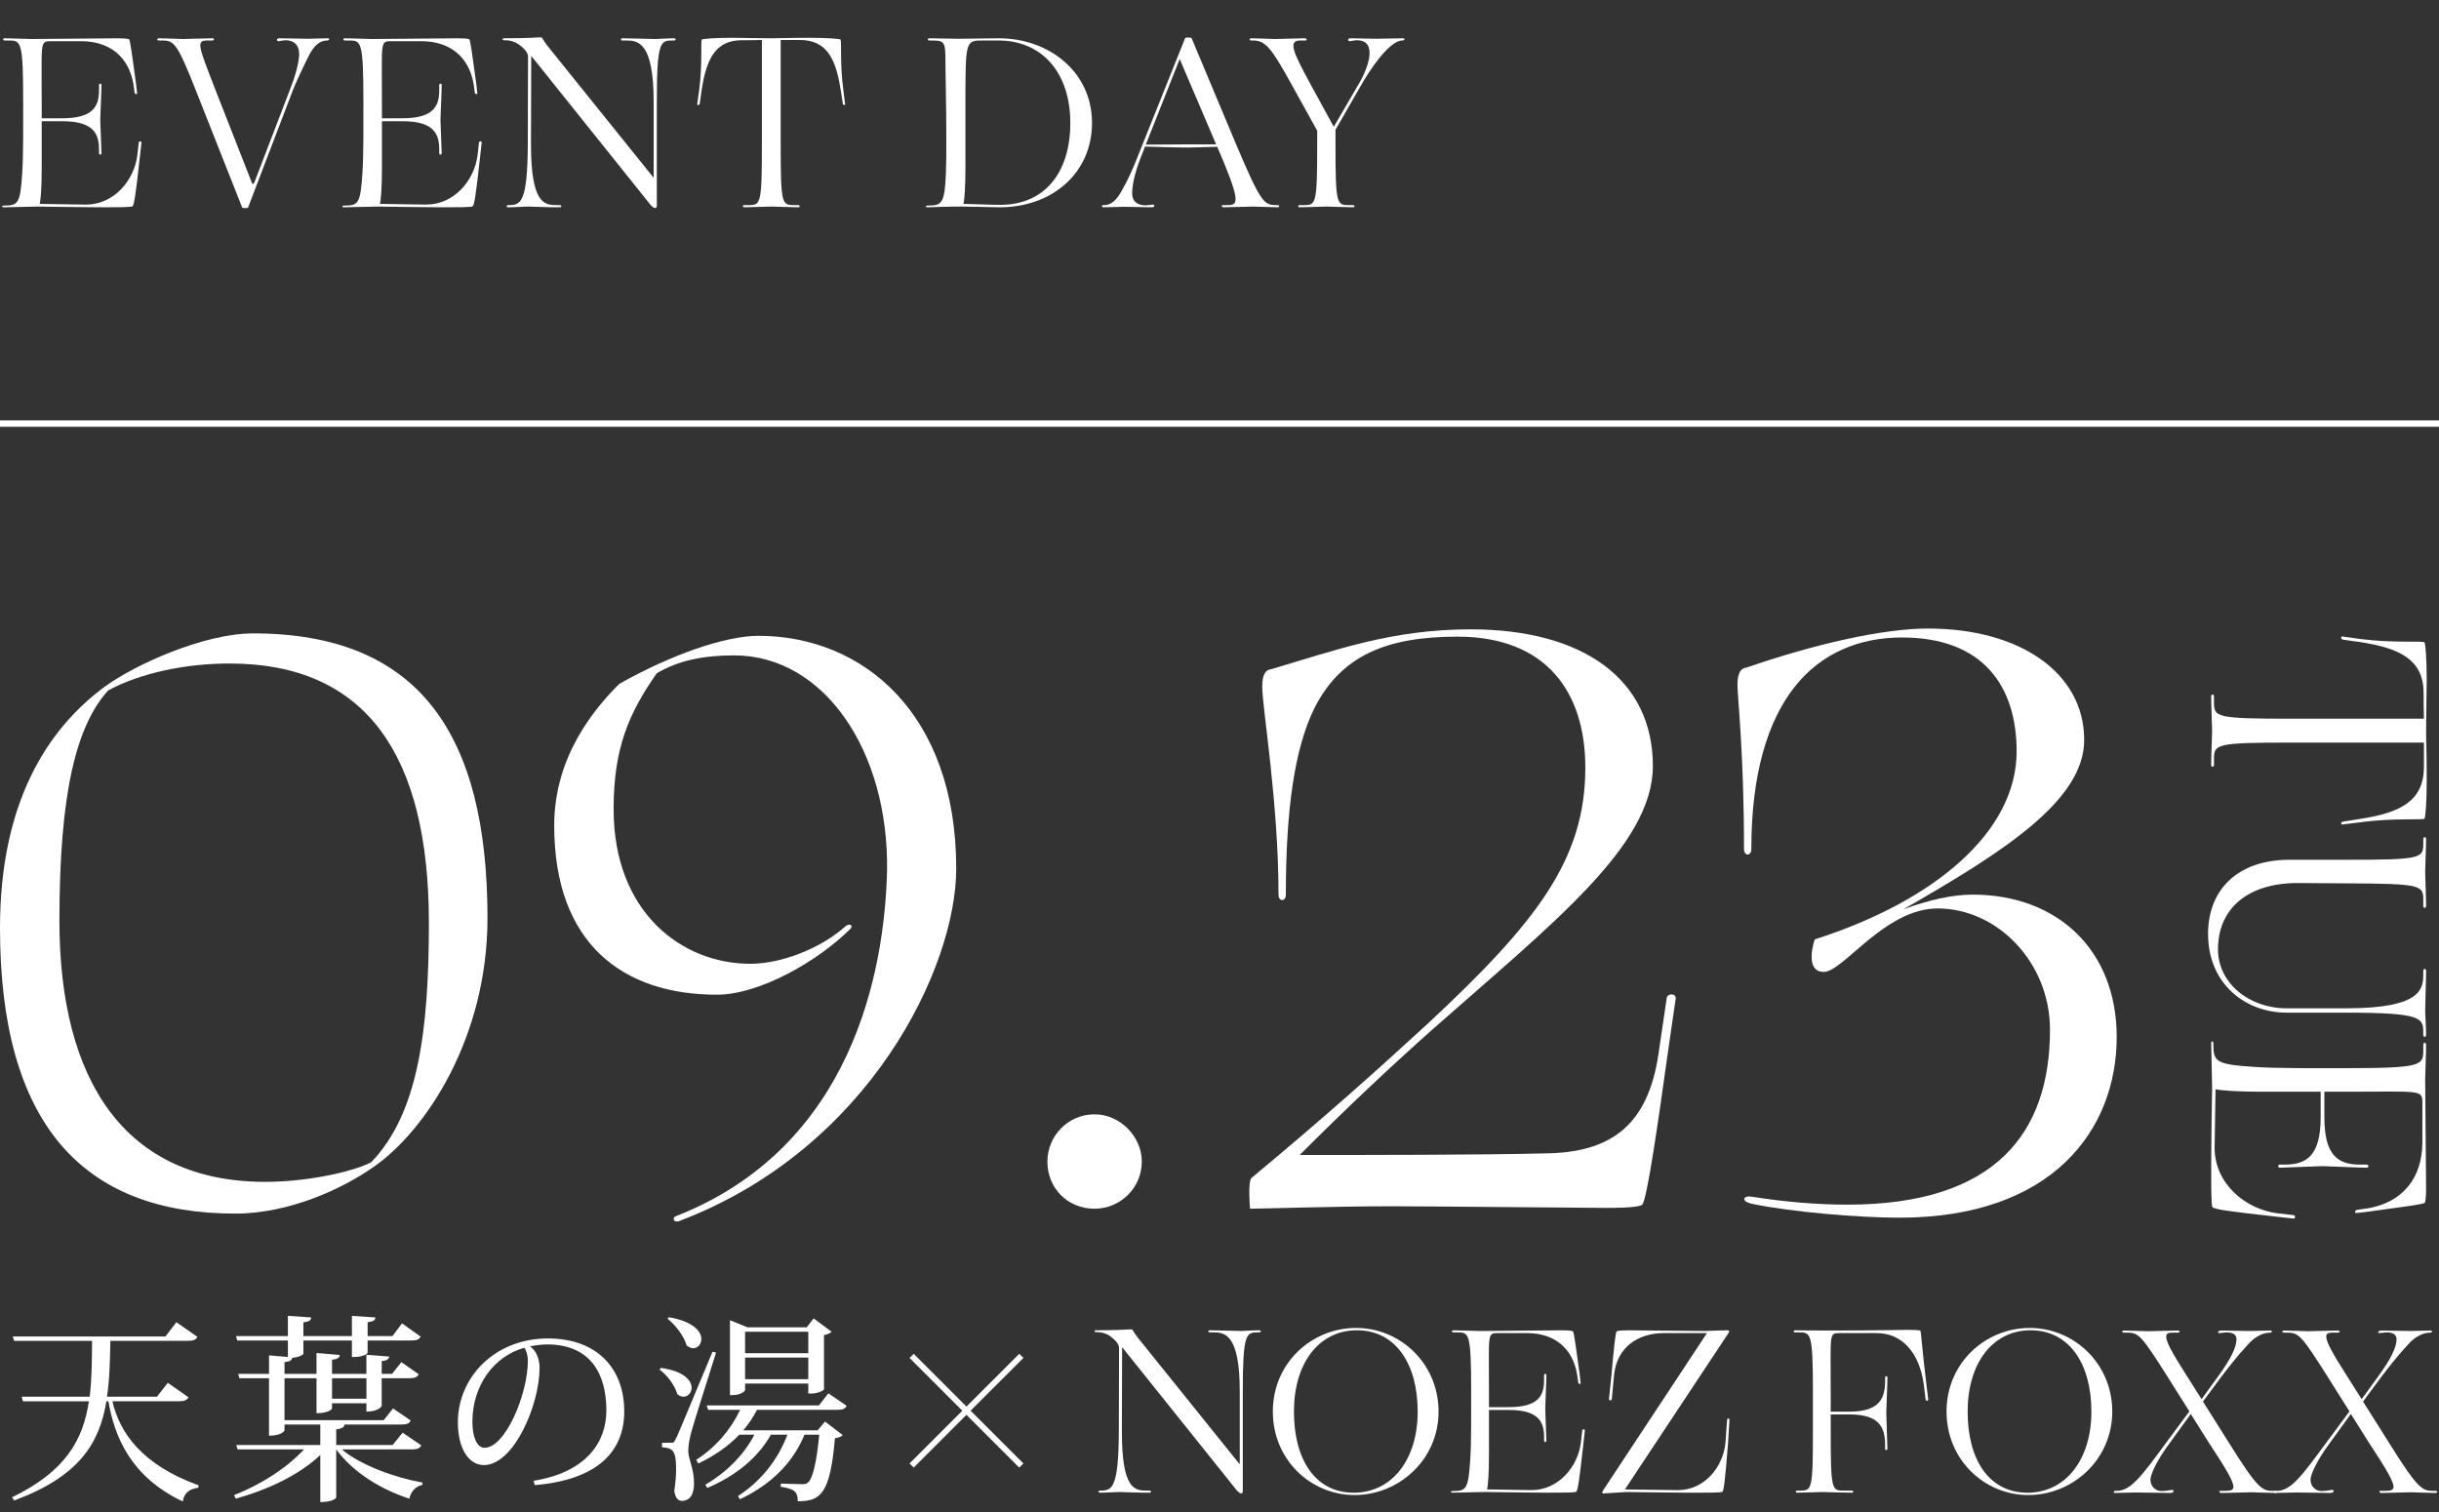 <svg width="200" height="124" viewBox="0 0 200 124" fill="none" xmlns="http://www.w3.org/2000/svg">
<rect x="0" y="0" width="200" height="124" fill="#333333" stroke="none"/>
<path d="M0 76.104C0 65.826 3.871 59.821 8.542 56.35C11.078 54.481 16.75 51.945 20.755 51.945C34.369 51.945 39.974 60.221 39.974 75.302C39.974 85.112 34.902 92.721 30.697 95.657C28.161 97.46 23.757 99.528 19.286 99.528C6.807 99.528 0 92.186 0 76.104ZM8.875 56.617C6.273 59.487 4.872 64.959 4.872 75.503C4.872 88.583 10.21 96.925 21.756 96.925C24.959 96.925 28.695 96.191 30.431 95.323C34.236 91.386 35.17 84.712 35.17 75.704C35.17 62.023 30.098 54.415 18.821 54.415C15.151 54.415 11.479 55.215 8.877 56.617H8.875Z" fill="white"/>
<path d="M55.457 99.728C69.871 94.056 72.542 79.707 72.741 71.366C72.874 61.623 67.602 53.748 60.194 53.748C57.725 53.748 55.657 54.148 53.854 55.216C51.519 58.552 50.317 61.422 50.317 66.36C50.317 74.835 55.922 79.04 61.529 79.04C63.999 79.04 67.269 77.838 69.403 75.903C69.803 75.702 69.938 75.969 69.737 76.17C67.068 78.839 62.263 81.576 58.792 81.576C51.117 81.576 45.445 77.438 45.445 67.695C45.445 61.889 48.916 57.951 50.783 56.083C55.054 53.681 59.459 52.145 62.195 52.145C70.737 52.145 78.412 58.486 78.412 71.232C78.412 79.307 71.338 94.189 55.722 100.128C55.255 100.329 55.054 99.861 55.455 99.728H55.457Z" fill="white"/>
<path d="M89.757 91.386C91.826 91.386 93.628 93.189 93.628 95.257C93.628 97.46 91.826 99.128 89.757 99.128C87.555 99.128 85.887 97.46 85.887 95.257C85.887 93.189 87.555 91.386 89.757 91.386Z" fill="white"/>
<path d="M102.503 99.128C102.503 99.128 102.303 96.859 102.636 96.592C108.977 91.32 113.047 87.649 117.118 83.912C125.993 75.636 129.998 70.499 129.998 62.957C129.998 56.684 126.729 52.212 119.521 52.212C113.715 52.212 109.979 53.748 107.776 58.085C106.175 61.355 105.441 66.293 105.441 73.367C105.441 73.968 104.84 73.968 104.84 73.367C104.84 65.826 103.505 58.019 103.505 56.35C103.505 55.749 103.572 54.949 104.239 54.882C109.444 53.346 114.115 51.612 120.589 51.612C129.864 51.612 135.537 55.749 135.537 62.822C135.537 69.362 127.262 75.769 117.52 84.377C113.982 87.514 110.379 90.917 106.575 94.722C111.446 94.722 121.724 94.722 126.728 94.589C132 94.522 135.137 92.386 136.005 86.381L136.672 81.843C136.739 81.442 137.474 81.442 137.406 81.909L136.739 86.514C135.939 92.253 135.071 98.259 134.671 98.793C134.538 98.926 133.87 99.06 131.734 99.06C130 99.06 117.252 98.927 114.117 98.927C109.713 98.927 103.306 99.128 102.505 99.128H102.503Z" fill="white"/>
<path d="M143.543 98.127C146.48 98.594 149.149 98.794 151.484 98.794C163.697 98.794 168.101 92.855 168.101 84.446C168.101 78.907 163.764 74.502 158.892 74.502C154.555 74.502 151.151 79.708 149.549 79.708C147.947 79.708 148.749 77.171 148.815 77.038C158.625 73.901 165.365 68.23 165.365 61.622C165.365 56.284 162.628 52.279 155.956 52.279C152.485 52.279 149.349 53.547 147.147 56.35C144.944 59.153 143.61 63.491 143.61 69.63C143.61 70.231 143.009 70.231 143.009 69.63C143.009 61.756 142.475 57.152 142.475 56.217C142.475 55.616 142.541 54.816 143.208 54.75C148.814 52.814 154.42 51.546 158.09 51.546C165.698 51.546 170.836 55.216 170.903 60.556C171.036 65.695 163.963 70.032 156.087 74.57C158.089 73.836 160.025 73.368 161.759 73.368C168.699 73.368 173.571 77.906 173.571 85.047C173.571 92.654 168.299 99.863 155.752 99.863C152.416 99.863 146.877 99.396 143.674 98.728C142.739 98.527 142.94 98.06 143.541 98.127H143.543Z" fill="white"/>
<path d="M181.548 57.11V57.567C181.548 58.813 181.649 58.941 187.905 58.941H198.764C198.739 58.229 198.739 57.441 198.739 56.855C198.739 54.134 196.857 53.169 193.551 52.659L192.102 52.456C191.949 52.405 191.923 52.151 192.102 52.202L193.551 52.405C196.297 52.761 198.739 52.532 198.815 52.685C198.89 52.837 198.993 54.033 198.993 55.788C198.993 56.424 198.943 58.79 198.943 59.908C198.943 61.026 198.993 61.434 198.993 64.003C198.993 65.757 198.892 66.978 198.815 67.131C198.738 67.283 196.297 67.055 193.551 67.436L192.102 67.614C191.923 67.665 191.949 67.436 192.102 67.385L193.551 67.155C196.857 66.647 198.739 65.68 198.764 62.934V60.9H187.905C181.649 60.9 181.548 61.027 181.548 62.273V62.731C181.548 62.934 181.318 62.934 181.318 62.731C181.318 62.019 181.394 60.29 181.394 59.934C181.394 59.552 181.318 57.823 181.318 57.111C181.318 56.908 181.548 56.908 181.548 57.111V57.11Z" fill="white"/>
<path d="M187.727 70.511H192.355C198.611 70.511 198.712 70.384 198.712 69.164V68.808C198.712 68.605 198.942 68.605 198.942 68.808C198.942 69.52 198.866 71.123 198.866 71.503C198.866 71.859 198.942 73.588 198.942 74.3C198.942 74.503 198.712 74.503 198.712 74.3V73.843C198.712 72.597 198.611 72.469 192.355 72.444L188.413 72.418C184.293 72.418 181.877 74.529 181.877 77.861C181.877 80.582 184.369 82.693 187.523 82.693H192.355C198.611 82.693 198.712 81.091 198.712 79.846V79.616C198.712 79.413 198.942 79.413 198.942 79.616C198.942 80.354 198.866 82.464 198.866 82.846C198.866 83.228 198.942 84.168 198.942 84.88C198.942 85.083 198.712 85.083 198.712 84.88V84.702C198.712 83.48 198.611 83.049 192.355 83.049H187.523C184.114 83.049 181.063 80.684 181.063 76.59C181.063 72.903 183.555 70.511 187.726 70.511H187.727Z" fill="white"/>
<path d="M181.496 85.591C181.496 87.067 181.675 87.295 184.878 87.498C186.632 87.626 190.016 87.6 192.355 87.6C198.611 87.6 198.713 87.371 198.713 86.124V85.667C198.713 85.464 198.942 85.464 198.942 85.667C198.942 86.379 198.866 88.108 198.866 88.49C198.866 88.846 198.942 96.526 198.942 97.442C198.942 97.9 198.916 98.485 198.84 98.637C198.763 98.765 196.907 98.993 194.161 99.375L193.247 99.477C193.068 99.528 193.094 99.273 193.247 99.223L194.161 99.095C197.009 98.611 198.612 96.628 198.637 93.729V90.5C198.637 89.329 198.612 89.533 192.355 89.533H190.601V91.644C190.601 94.823 191.771 95.51 193.525 95.51H194.06C194.263 95.51 194.263 95.764 194.06 95.764C193.322 95.764 190.83 95.636 190.448 95.636C190.093 95.636 187.345 95.764 186.965 95.764C186.761 95.764 186.761 95.51 186.965 95.51H187.347C189.101 95.51 190.296 94.823 190.296 91.644V89.533H185.414C183.455 89.533 182.107 89.431 181.676 89.329C181.676 90.067 181.601 93.347 181.601 94.136C181.601 97.085 184.143 99.172 186.738 99.501L188.086 99.654C188.238 99.68 188.238 99.959 188.06 99.934L186.686 99.782C182.54 99.324 181.574 99.172 181.422 98.993C181.32 98.891 181.32 97.365 181.32 95.611C181.32 93.857 181.396 89.177 181.396 89.177L181.32 85.591C181.32 85.337 181.499 85.337 181.499 85.591H181.496Z" fill="white"/>
<path d="M101.279 122.052L92.014 110.481L91.995 117.439C91.995 122.167 93.071 122.244 94.013 122.244H94.282C94.417 122.244 94.417 122.417 94.282 122.417C93.725 122.436 92.033 122.359 91.745 122.359C91.457 122.359 90.726 122.417 90.188 122.417C90.053 122.417 90.034 122.244 90.207 122.244H90.322C91.188 122.225 91.725 121.994 91.744 117.439L91.763 110.538C91.763 110.403 91.686 110.173 91.455 109.942C91.013 109.501 90.59 109.25 89.936 109.25H89.859C89.724 109.25 89.724 109.096 89.859 109.096C91.859 109.096 92.588 109.019 92.723 109.019C92.819 109.019 92.877 109.057 92.915 109.134C93.05 109.383 93.356 109.787 93.664 110.153L101.66 120.091V114.074C101.66 109.346 100.391 109.269 99.469 109.269H99.2C99.046 109.269 99.046 109.096 99.2 109.096C99.757 109.096 101.487 109.154 101.776 109.154C102.045 109.154 102.718 109.096 103.275 109.096C103.429 109.096 103.429 109.269 103.275 109.269H103.14C102.197 109.269 101.91 109.346 101.91 114.074V122.282C101.91 122.397 101.891 122.474 101.756 122.474C101.641 122.474 101.429 122.262 101.275 122.051L101.279 122.052Z" fill="white"/>
<path d="M104.373 115.767C104.373 111.75 107.583 108.905 111.197 108.905C114.811 108.905 117.963 111.808 117.963 115.767C117.963 119.726 114.695 122.61 111.082 122.61C107.469 122.61 104.374 119.707 104.374 115.767H104.373ZM116.252 115.767C116.252 111.807 114.407 109.097 111.274 109.097C108.141 109.097 106.104 111.807 106.104 115.767C106.104 119.727 107.873 122.418 111.005 122.418C114.138 122.418 116.252 119.708 116.252 115.767Z" fill="white"/>
<path d="M119.117 122.283C120.232 122.283 120.405 122.148 120.559 119.727C120.655 118.401 120.636 115.844 120.636 114.076C120.636 109.348 120.463 109.271 119.521 109.271H119.175C119.021 109.271 119.021 109.098 119.175 109.098C119.714 109.098 121.021 109.156 121.308 109.156C121.577 109.156 127.383 109.098 128.074 109.098C128.42 109.098 128.863 109.117 128.978 109.175C129.073 109.233 129.246 110.636 129.535 112.711L129.612 113.404C129.65 113.539 129.458 113.519 129.42 113.404L129.324 112.711C128.959 110.559 127.46 109.348 125.268 109.328H122.827C121.943 109.328 122.097 109.347 122.097 114.075V115.401H123.693C126.095 115.401 126.615 114.517 126.615 113.191V112.787C126.615 112.633 126.806 112.633 126.806 112.787C126.806 113.345 126.71 115.228 126.71 115.516C126.71 115.785 126.806 117.861 126.806 118.149C126.806 118.303 126.615 118.303 126.615 118.149V117.86C126.615 116.534 126.096 115.631 123.693 115.631H122.097V119.321C122.097 120.801 122.02 121.82 121.943 122.147C122.5 122.147 124.98 122.205 125.576 122.205C127.805 122.205 129.382 120.282 129.632 118.322L129.747 117.302C129.766 117.188 129.978 117.188 129.959 117.321L129.844 118.36C129.499 121.492 129.382 122.223 129.249 122.339C129.172 122.416 128.019 122.416 126.693 122.416C125.367 122.416 121.829 122.358 121.829 122.358L119.119 122.416C118.928 122.416 118.928 122.281 119.119 122.281L119.117 122.283Z" fill="white"/>
<path d="M131.495 122.168L139.972 109.328H136.416C134.205 109.347 132.609 110.558 132.36 112.711L132.168 114.749C132.149 114.884 131.937 114.864 131.937 114.73L132.149 112.711C132.322 110.635 132.476 109.232 132.572 109.175C132.707 109.117 133.148 109.098 133.494 109.098C134.186 109.098 139.529 109.156 139.798 109.156C140.087 109.156 141.009 109.098 141.548 109.098C141.702 109.098 141.875 109.098 141.76 109.29L133.244 122.149C133.916 122.149 136.992 122.207 137.569 122.207C139.798 122.207 141.298 120.285 141.49 118.324L141.625 116.422C141.644 116.287 141.837 116.307 141.817 116.441L141.702 118.363C141.452 121.496 141.356 122.226 141.24 122.342C141.163 122.419 140.01 122.419 138.684 122.419C137.358 122.419 133.379 122.361 133.379 122.361L131.495 122.476C131.304 122.476 131.4 122.322 131.495 122.168Z" fill="white"/>
<path d="M147.372 122.245H147.622C148.563 122.245 148.66 122.168 148.66 117.44V114.076C148.66 109.348 148.488 109.271 147.545 109.271H147.199C147.046 109.271 147.046 109.098 147.199 109.098C147.738 109.098 148.469 109.117 149.832 109.117C154.6 109.117 155.907 109.059 156.444 109.059C156.848 109.059 157.252 109.078 157.464 109.117C157.541 109.213 157.579 110.347 157.963 113.5L158.117 114.769C158.136 114.904 157.926 114.904 157.905 114.788L157.751 113.539C157.406 111.002 156.022 109.31 153.849 109.329H150.85C149.966 109.329 150.12 109.348 150.12 114.076V115.768H151.658C154.06 115.768 154.58 114.749 154.58 113.25V112.981C154.58 112.828 154.772 112.828 154.772 112.981C154.772 113.539 154.676 115.614 154.676 115.884C154.676 116.173 154.772 118.517 154.772 118.806C154.772 118.96 154.58 118.96 154.58 118.806V118.498C154.58 117 154.061 115.999 151.658 115.999H150.12V117.441C150.12 122.151 150.216 122.247 151.139 122.247H151.851C152.005 122.247 152.005 122.419 151.851 122.419C151.312 122.419 149.678 122.361 149.41 122.361C149.121 122.361 147.911 122.419 147.372 122.419C147.218 122.419 147.218 122.247 147.372 122.247V122.245Z" fill="white"/>
<path d="M159.617 115.767C159.617 111.75 162.827 108.905 166.441 108.905C170.056 108.905 173.207 111.808 173.207 115.767C173.207 119.726 169.94 122.61 166.326 122.61C162.713 122.61 159.618 119.707 159.618 115.767H159.617ZM171.496 115.767C171.496 111.807 169.651 109.097 166.518 109.097C163.386 109.097 161.348 111.807 161.348 115.767C161.348 119.727 163.117 122.418 166.249 122.418C169.382 122.418 171.496 119.708 171.496 115.767Z" fill="white"/>
<path d="M182.068 122.264H182.491C182.895 122.264 183.144 122.206 183.144 121.937C183.144 121.496 182.568 120.495 181.107 118.285L179.646 115.959L177.781 118.535C176.993 119.611 176.339 120.841 176.339 121.361C176.339 121.881 176.743 122.283 177.243 122.283C177.569 122.283 178.05 122.187 178.127 122.187C178.223 122.187 178.242 122.264 178.223 122.322C178.204 122.38 178.146 122.437 177.934 122.437C177.568 122.437 175.416 122.399 175.089 122.399C174.82 122.399 173.955 122.437 173.436 122.437C173.283 122.437 173.301 122.264 173.455 122.264H173.59C174.743 122.264 175.667 120.976 177.551 118.42L179.53 115.748L177.896 113.153C175.532 109.405 175.378 109.29 174.36 109.29H174.206C173.917 109.29 174.014 109.117 174.168 109.117C174.745 109.117 175.84 109.175 176.148 109.175C176.437 109.175 177.993 109.117 178.589 109.117C178.743 109.117 178.82 109.29 178.57 109.29H178.243C177.879 109.29 177.628 109.309 177.628 109.617C177.628 110.02 178.069 110.886 179.28 112.769L180.529 114.749L181.855 112.923C182.95 111.424 183.393 110.482 183.393 109.828C183.393 109.483 183.143 109.271 182.586 109.271C182.432 109.271 182.047 109.329 181.99 109.329C181.894 109.329 181.875 109.291 181.894 109.233C181.913 109.175 181.971 109.118 182.163 109.118C182.49 109.118 184.24 109.156 184.565 109.156C184.834 109.156 185.699 109.118 186.18 109.118C186.353 109.118 186.315 109.291 186.18 109.291H186.142C185.603 109.291 184.893 109.599 184.296 110.31C183.547 111.099 182.644 112.252 182.067 113.02L180.645 114.943L182.837 118.423C185.162 122.152 185.528 122.267 186.393 122.267H186.566C186.816 122.267 186.739 122.439 186.604 122.439C186.008 122.439 184.893 122.381 184.604 122.381C184.296 122.381 182.739 122.439 182.163 122.439C181.99 122.439 181.913 122.267 182.067 122.267L182.068 122.264Z" fill="white"/>
<path d="M195.195 122.264H195.618C196.022 122.264 196.271 122.206 196.271 121.937C196.271 121.496 195.695 120.495 194.234 118.285L192.773 115.959L190.908 118.535C190.12 119.611 189.466 120.841 189.466 121.361C189.466 121.881 189.87 122.283 190.37 122.283C190.696 122.283 191.177 122.187 191.254 122.187C191.35 122.187 191.369 122.264 191.35 122.322C191.331 122.38 191.273 122.437 191.061 122.437C190.695 122.437 188.543 122.399 188.216 122.399C187.947 122.399 187.082 122.437 186.563 122.437C186.41 122.437 186.428 122.264 186.582 122.264H186.717C187.87 122.264 188.794 120.976 190.678 118.42L192.657 115.748L191.023 113.153C188.659 109.405 188.505 109.29 187.487 109.29H187.333C187.044 109.29 187.141 109.117 187.295 109.117C187.872 109.117 188.967 109.175 189.275 109.175C189.564 109.175 191.12 109.117 191.716 109.117C191.87 109.117 191.947 109.29 191.697 109.29H191.37C191.006 109.29 190.754 109.309 190.754 109.617C190.754 110.02 191.196 110.886 192.407 112.769L193.656 114.749L194.982 112.923C196.077 111.424 196.52 110.482 196.52 109.828C196.52 109.483 196.27 109.271 195.713 109.271C195.559 109.271 195.174 109.329 195.117 109.329C195.021 109.329 195.002 109.291 195.021 109.233C195.04 109.175 195.098 109.118 195.29 109.118C195.617 109.118 197.366 109.156 197.692 109.156C197.961 109.156 198.826 109.118 199.307 109.118C199.48 109.118 199.442 109.291 199.307 109.291H199.269C198.73 109.291 198.02 109.599 197.423 110.31C196.674 111.099 195.771 112.252 195.194 113.02L193.772 114.943L195.964 118.423C198.29 122.152 198.655 122.267 199.52 122.267H199.693C199.943 122.267 199.866 122.439 199.731 122.439C199.135 122.439 198.02 122.381 197.731 122.381C197.423 122.381 195.866 122.439 195.29 122.439C195.117 122.439 195.04 122.267 195.194 122.267L195.195 122.264Z" fill="white"/>
<path d="M15.458 114.594C15.328 114.822 15.133 114.919 14.676 114.919H9.214C9.817 117.51 11.643 120.136 16.289 121.815L16.257 122.011C15.555 122.109 15.116 122.402 14.985 123.136C10.682 121.098 9.377 117.756 8.888 114.92H8.725C8.155 118.392 6.459 121.098 1.162 123.055L0.982 122.794C5.384 120.674 6.819 118.067 7.29 114.92H1.878L1.78 114.546H7.355C7.534 113.128 7.534 111.595 7.55 109.965H1.16L1.047 109.606H13.566L14.463 108.433L16.191 109.639C16.061 109.868 15.866 109.965 15.392 109.965H9.052C9.019 111.611 8.986 113.144 8.774 114.546H12.865L13.762 113.405L15.458 114.595V114.594Z" fill="white"/>
<path d="M34.547 118.539C34.417 118.767 34.236 118.865 33.781 118.865H28.027C29.591 120.169 32.363 121.18 34.645 121.587L34.629 121.783C34.108 121.88 33.699 122.287 33.569 122.908C31.205 122.142 28.922 120.724 27.57 118.866V122.811C27.57 122.827 27.374 123.186 26.265 123.186V119.323C24.586 120.92 22.092 122.126 19.337 122.909L19.19 122.615C21.489 121.718 23.576 120.333 24.928 118.866H19.483L19.37 118.508H26.265V116.828H23.331V117.301C23.331 117.351 23.086 117.742 22.059 117.742V113.031H19.631L19.534 112.673H22.061V111.156L23.608 111.286V109.934H19.452L19.353 109.575H23.607V107.913L25.515 108.043C25.498 108.287 25.369 108.384 24.879 108.45V109.575H28.857V107.913L30.781 108.043C30.764 108.287 30.634 108.368 30.145 108.434V109.574H32.182L32.965 108.531L34.497 109.623C34.351 109.852 34.172 109.934 33.748 109.934H30.145V110.928C30.145 111.043 29.705 111.286 29.069 111.286H28.857V109.934H24.879V111.01C24.879 111.123 24.455 111.32 23.966 111.352C23.916 111.547 23.803 111.661 23.33 111.71V112.671H25.954V110.959L27.861 111.122C27.845 111.334 27.699 111.464 27.226 111.513V112.67H30.045V111.106L31.92 111.252C31.887 111.464 31.757 111.578 31.3 111.627V112.67H32.148L32.914 111.709L34.332 112.703C34.218 112.931 34.038 113.028 33.566 113.028H31.3V115.294C31.3 115.343 31.023 115.767 30.045 115.767V115.082H27.226V115.506C27.226 115.539 26.997 115.897 25.954 115.897V113.028H23.33V116.468H31.465L32.23 115.506L33.681 116.5C33.551 116.745 33.356 116.826 32.915 116.826H28.254C28.221 117.038 28.058 117.168 27.569 117.217V118.505H32.199L33.014 117.494L34.547 118.538V118.539ZM30.048 113.028H27.228V114.708H30.048V113.028Z" fill="white"/>
<path d="M43.757 121.44C48.109 120.739 49.723 118.245 49.723 115.67C49.723 112.671 48.419 110.257 44.865 110.257C44.506 110.257 43.854 110.323 43.447 110.42C43.903 110.698 44.245 111.35 44.245 112.18C44.245 115.228 42.126 120.151 39.681 120.151C38.425 120.151 37.545 118.782 37.545 116.646C37.545 112.962 40.56 109.767 44.929 109.767C48.956 109.767 51.189 112.228 51.189 115.749C51.189 118.879 49.201 121.341 43.853 121.797L43.755 121.439L43.757 121.44ZM42.991 110.534C40.546 111.202 38.737 113.582 38.737 116.598C38.737 117.821 39.095 118.734 39.731 118.734C41.443 118.734 43.285 114.332 43.285 111.595C43.285 111.138 43.139 110.681 42.991 110.535V110.534Z" fill="white"/>
<path d="M54.186 112.181C56.094 112.442 56.713 113.224 56.713 113.811C56.713 114.235 56.403 114.544 56.045 114.544C55.882 114.544 55.703 114.478 55.539 114.332C55.343 113.63 54.724 112.782 54.088 112.327L54.186 112.181ZM55.001 118.327C55.213 118.327 55.262 118.327 55.425 117.985C55.539 117.773 55.703 117.399 58.424 110.861L58.718 110.927C58.082 112.964 56.876 116.714 56.664 117.529C56.534 118.05 56.436 118.572 56.436 118.979C56.452 119.712 56.909 120.414 56.909 121.636C56.909 121.93 56.909 123.087 55.898 123.087C55.588 123.087 55.361 122.81 55.295 122.256C55.392 121.604 55.442 120.984 55.442 120.479C55.442 118.882 55.131 118.767 54.285 118.687V118.328C54.822 118.328 55.002 118.312 55.002 118.312V118.328L55.001 118.327ZM54.837 108.025C56.858 108.367 57.511 109.198 57.511 109.818C57.511 110.242 57.217 110.567 56.842 110.567C56.663 110.567 56.484 110.485 56.304 110.339C56.093 109.589 55.407 108.676 54.74 108.155L54.839 108.025H54.837ZM69.428 115.294C69.298 115.539 69.102 115.62 68.662 115.62H62.076C61.766 116.223 61.391 116.777 60.951 117.299H67.047L67.65 116.581L69.101 117.69C69.002 117.82 68.79 117.902 68.465 117.951C68.074 122.549 67.275 123.119 65.417 123.119C65.417 122.337 65.156 122.108 64.015 121.929L64.032 121.668C64.472 121.684 65.384 121.717 65.711 121.717C65.972 121.717 66.118 121.717 66.248 121.587C66.639 121.277 66.966 119.941 67.177 117.659H65.971C65.01 119.974 63.248 121.734 60.673 122.956L60.511 122.695C62.451 121.44 63.803 119.68 64.569 117.657H63.217C62.141 119.565 60.331 121.032 58 122.026L57.837 121.765C59.614 120.722 61.017 119.287 61.864 117.657H60.626C59.728 118.602 58.588 119.386 57.267 120.022L57.088 119.728C58.718 118.668 59.94 117.217 60.691 115.62H58.067L57.953 115.261H67.148L67.93 114.267L69.43 115.294H69.428ZM61.097 113.469V114.006C61.097 114.103 60.706 114.414 60.07 114.414H59.858V108.268L61.293 108.855H66.15L66.72 108.122L68.188 109.215C68.074 109.328 67.91 109.427 67.568 109.492V113.942C67.568 114.007 67.128 114.284 66.492 114.284H66.28V113.469H61.096H61.097ZM66.281 109.215H61.097V110.975H66.281V109.215ZM61.097 113.11H66.281V111.334H61.097V113.11Z" fill="white"/>
<path d="M74.922 120.359L74.583 120.019L83.579 111.025L83.919 111.365L74.922 120.359Z" fill="white"/>
<path d="M83.579 120.359L74.583 111.365L74.922 111.025L83.919 120.019L83.579 120.359Z" fill="white"/>
<line x1="2.29209e-08" y1="34.738" x2="200" y2="34.738" stroke="white" stroke-width="0.524"/>
<path d="M0.32 17C0.12 17 0.12 16.86 0.32 16.86C1.48 16.86 1.66 16.72 1.82 14.2C1.92 12.82 1.9 10.16 1.9 8.32C1.9 3.4 1.72 3.32 0.74 3.32H0.38C0.22 3.32 0.22 3.14 0.38 3.14C0.94 3.14 2.3 3.2 2.6 3.2C2.88 3.2 8.92 3.14 9.64 3.14C10 3.14 10.46 3.16 10.58 3.22C10.68 3.28 10.86 4.74 11.16 6.9L11.24 7.62C11.28 7.76 11.08 7.74 11.04 7.62L10.94 6.9C10.56 4.66 9 3.4 6.72 3.38H4.18C3.26 3.38 3.42 3.4 3.42 8.32V9.7H5.08C7.58 9.7 8.12 8.78 8.12 7.4V6.98C8.12 6.82 8.32 6.82 8.32 6.98C8.32 7.56 8.22 9.52 8.22 9.82C8.22 10.1 8.32 12.26 8.32 12.56C8.32 12.72 8.12 12.72 8.12 12.56V12.26C8.12 10.88 7.58 9.94 5.08 9.94H3.42V13.78C3.42 15.32 3.34 16.38 3.26 16.72C3.84 16.72 6.42 16.78 7.04 16.78C9.36 16.78 11 14.78 11.26 12.74L11.38 11.68C11.4 11.56 11.62 11.56 11.6 11.7L11.48 12.78C11.12 16.04 11 16.8 10.86 16.92C10.78 17 9.58 17 8.2 17C6.8 17 3.14 16.94 3.14 16.94L0.32 17ZM20.011 17.06C19.891 17.06 19.871 17.04 19.851 17L16.031 7.34C14.471 3.38 14.231 3.32 13.211 3.32H13.051C12.791 3.32 12.891 3.14 13.031 3.14C13.611 3.14 14.711 3.2 15.011 3.2C15.311 3.2 16.851 3.14 17.431 3.14C17.591 3.14 17.571 3.32 17.411 3.32H17.071C16.071 3.32 16.191 3.58 17.711 7.48L20.651 14.98C20.671 15.04 20.711 15.08 20.751 15.08C20.791 15.08 20.831 15.04 20.851 14.98L23.811 7.26C24.151 6.42 24.531 5.16 24.531 4.42C24.531 3.7 24.111 3.3 23.411 3.3C23.251 3.3 22.931 3.38 22.851 3.38C22.751 3.38 22.711 3.32 22.711 3.26C22.711 3.2 22.751 3.14 22.951 3.14C23.311 3.14 24.891 3.18 25.231 3.18C25.491 3.18 26.391 3.14 26.891 3.14C26.951 3.14 26.991 3.18 26.991 3.2C26.991 3.26 26.931 3.32 26.851 3.32H26.811C26.251 3.32 25.771 3.72 25.371 4.48C24.931 5.34 24.371 6.52 24.031 7.36L20.351 17C20.331 17.04 20.311 17.06 20.211 17.06H20.011ZM28.218 17C28.018 17 28.018 16.86 28.218 16.86C29.378 16.86 29.558 16.72 29.718 14.2C29.818 12.82 29.798 10.16 29.798 8.32C29.798 3.4 29.618 3.32 28.638 3.32H28.278C28.118 3.32 28.118 3.14 28.278 3.14C28.838 3.14 30.198 3.2 30.498 3.2C30.778 3.2 36.818 3.14 37.538 3.14C37.898 3.14 38.358 3.16 38.478 3.22C38.578 3.28 38.758 4.74 39.058 6.9L39.138 7.62C39.178 7.76 38.978 7.74 38.938 7.62L38.838 6.9C38.458 4.66 36.898 3.4 34.618 3.38H32.078C31.158 3.38 31.318 3.4 31.318 8.32V9.7H32.978C35.478 9.7 36.018 8.78 36.018 7.4V6.98C36.018 6.82 36.218 6.82 36.218 6.98C36.218 7.56 36.118 9.52 36.118 9.82C36.118 10.1 36.218 12.26 36.218 12.56C36.218 12.72 36.018 12.72 36.018 12.56V12.26C36.018 10.88 35.478 9.94 32.978 9.94H31.318V13.78C31.318 15.32 31.238 16.38 31.158 16.72C31.738 16.72 34.318 16.78 34.938 16.78C37.258 16.78 38.898 14.78 39.158 12.74L39.278 11.68C39.298 11.56 39.518 11.56 39.498 11.7L39.378 12.78C39.018 16.04 38.898 16.8 38.758 16.92C38.678 17 37.478 17 36.098 17C34.698 17 31.038 16.94 31.038 16.94L28.218 17ZM53.7 17.06C53.58 17.06 53.36 16.84 53.2 16.62L43.56 4.58L43.54 11.82C43.54 16.74 44.66 16.82 45.64 16.82H45.92C46.06 16.82 46.06 17 45.92 17C45.34 17.02 43.58 16.94 43.28 16.94C42.98 16.94 42.22 17 41.66 17C41.52 17 41.5 16.82 41.68 16.82H41.8C42.7 16.8 43.26 16.56 43.28 11.82L43.3 4.64C43.3 4.5 43.22 4.26 42.98 4.02C42.52 3.56 42.08 3.3 41.4 3.3H41.32C41.18 3.3 41.18 3.14 41.32 3.14C43.4 3.14 44.16 3.06 44.3 3.06C44.4 3.06 44.46 3.1 44.5 3.18C44.64 3.44 44.96 3.86 45.28 4.24L53.6 14.58V8.32C53.6 3.4 52.28 3.32 51.32 3.32H51.04C50.88 3.32 50.88 3.14 51.04 3.14C51.62 3.14 53.42 3.2 53.72 3.2C54 3.2 54.7 3.14 55.28 3.14C55.44 3.14 55.44 3.32 55.28 3.32H55.14C54.16 3.32 53.86 3.4 53.86 8.32V16.86C53.86 16.98 53.84 17.06 53.7 17.06ZM61.036 17C60.876 17 60.876 16.82 61.036 16.82H61.396C62.376 16.82 62.476 16.74 62.476 11.82V3.28C61.916 3.3 61.296 3.3 60.836 3.3C58.696 3.3 57.936 4.78 57.536 7.38L57.376 8.52C57.336 8.64 57.136 8.66 57.176 8.52L57.336 7.38C57.616 5.22 57.436 3.3 57.556 3.24C57.676 3.18 58.616 3.1 59.996 3.1C60.496 3.1 62.356 3.14 63.236 3.14C64.116 3.14 64.436 3.1 66.456 3.1C67.836 3.1 68.796 3.18 68.916 3.24C69.036 3.3 68.856 5.22 69.156 7.38L69.296 8.52C69.336 8.66 69.156 8.64 69.116 8.52L68.936 7.38C68.536 4.78 67.776 3.3 65.616 3.28H64.016V11.82C64.016 16.74 64.116 16.82 65.096 16.82H65.456C65.616 16.82 65.616 17 65.456 17C64.896 17 63.536 16.94 63.256 16.94C62.956 16.94 61.596 17 61.036 17ZM76.066 17C75.866 17 75.866 16.86 76.066 16.86C77.226 16.86 77.466 16.72 77.566 14.2C77.626 12.82 77.586 10.06 77.586 9.14C77.586 8.22 77.526 6.24 77.526 5.14C77.526 3.34 77.486 3.32 76.206 3.32C76.046 3.32 76.046 3.14 76.206 3.14C76.366 3.14 78.346 3.18 78.646 3.18C78.946 3.18 81.326 3.14 81.906 3.14C86.026 3.14 89.546 5.9 89.546 10.08C89.546 14.18 86.286 17 81.986 17C81.406 17 79.566 16.94 78.886 16.94C77.746 16.94 76.806 16.98 76.066 17ZM87.766 10.08C87.766 5.96 85.446 3.32 81.866 3.32H80.546C79.186 3.32 79.166 3.42 79.166 8.32V13.78C79.166 15.32 79.086 16.38 79.006 16.72C79.486 16.72 81.126 16.8 82.026 16.8C85.646 16.8 87.766 14.18 87.766 10.08ZM97.476 12.1C96.496 12.1 94.496 12.04 93.896 12.02L93.556 12.88C93.216 13.72 92.836 14.98 92.836 15.86C92.836 16.5 93.236 16.84 93.956 16.84C94.116 16.84 94.436 16.78 94.516 16.78C94.616 16.78 94.656 16.82 94.656 16.88C94.656 16.94 94.616 17 94.416 17C94.056 17 92.476 16.96 92.136 16.96C91.876 16.96 90.976 17 90.476 17C90.396 17 90.356 16.96 90.356 16.9C90.356 16.86 90.416 16.82 90.476 16.82H90.556C91.116 16.82 91.576 16.4 91.996 15.62C92.496 14.76 92.996 13.62 93.316 12.78L97.176 3.14C97.196 3.1 97.216 3.08 97.316 3.08H97.516C97.636 3.08 97.696 3.1 97.716 3.14L101.356 11.82C103.336 16.5 103.636 16.82 104.596 16.82H104.756C104.856 16.82 104.896 16.86 104.896 16.9C104.896 16.96 104.856 17 104.776 17C104.196 17 103.056 16.94 102.756 16.94C102.456 16.94 100.916 17 100.336 17C100.176 17 100.116 16.82 100.276 16.82H100.696C101.576 16.82 101.716 16.46 99.816 12.04L97.476 12.1ZM99.716 11.82L96.736 4.84L93.956 11.86L97.356 11.84H99.716V11.82ZM110.951 16.82C111.111 16.82 111.111 17 110.951 17C110.391 17 109.071 16.94 108.771 16.94C108.491 16.94 107.131 17 106.571 17C106.411 17 106.411 16.82 106.571 16.82H106.931C107.911 16.82 108.011 16.74 108.011 11.82V10.72L105.851 6.82C104.311 4.04 103.791 3.32 102.771 3.32H102.611C102.511 3.32 102.471 3.28 102.471 3.24C102.471 3.18 102.511 3.14 102.591 3.14C103.171 3.14 104.271 3.2 104.571 3.2C104.871 3.2 106.411 3.14 106.991 3.14C107.151 3.14 107.211 3.32 107.051 3.32H106.631C105.631 3.32 105.971 4.18 107.471 6.92L109.371 10.4L111.491 6.76C111.951 5.98 113.191 3.3 111.251 3.3C111.091 3.3 110.771 3.38 110.691 3.38C110.591 3.38 110.551 3.32 110.551 3.26C110.551 3.2 110.591 3.14 110.791 3.14C111.151 3.14 112.551 3.18 112.891 3.18C113.151 3.18 114.571 3.14 115.071 3.14C115.231 3.14 115.171 3.32 115.031 3.32H114.991C113.851 3.32 112.131 6.08 111.711 6.82L109.511 10.64V11.82C109.511 16.74 109.611 16.82 110.591 16.82H110.951Z" fill="white"/>
</svg>
